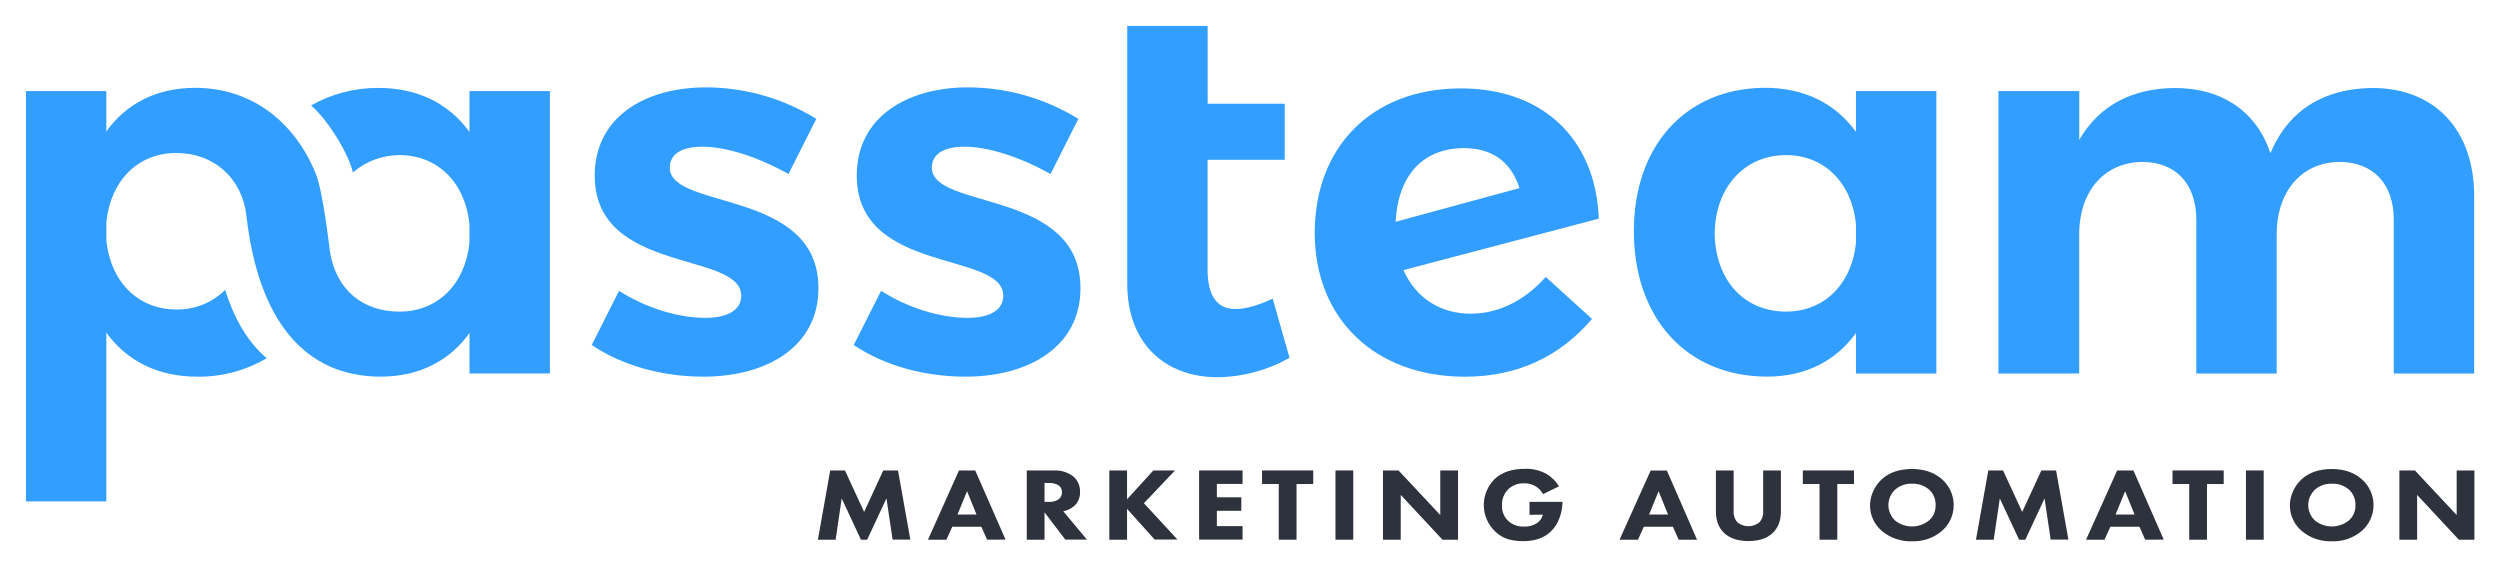 <?xml version="1.0" encoding="UTF-8"?>
<svg xmlns="http://www.w3.org/2000/svg" width="964" height="219" viewBox="0 0 964 219" fill="none">
  <path d="M497.24 137.97C488.775 142.772 479.231 145.349 469.5 145.46C449.5 145.46 434.67 132.7 434.67 109.46V10H465.67V40H495.38V61.63H465.65V104.15C465.65 114.48 469.7 119.34 476.59 119.15C480.23 119.15 485.3 117.73 490.76 115.15L497.24 137.97Z" fill="#329EFF"></path>
  <path d="M596.05 106.78L613.87 122.98C601.31 137.76 584.71 145.26 564.87 145.26C530.24 145.26 506.96 122.98 506.96 89.78C506.96 56.97 528.62 34.3 562.84 34.09C594.43 33.89 615.28 53.09 616.5 84.31L541.17 104.15C545.83 114.68 555.17 120.96 567.09 120.96C577.62 120.96 587.75 116.1 596.05 106.78ZM538.14 85.52L585.92 72.52C582.48 61.99 574.99 57.12 564.46 57.12C549.07 57.17 539.15 67.1 538.14 85.52Z" fill="#329EFF"></path>
  <path d="M746.66 35.11V144.04H715.66V128.41C707.97 139.14 696.22 145.22 681.44 145.22C650.44 145.22 630.01 122.74 630.01 89.13C630.01 56.13 650.06 34.05 680.43 33.85C695.82 33.85 707.76 39.92 715.66 50.85V35.11H746.66ZM715.66 93.62V86.33C714.04 70.54 703.51 59.81 688.73 59.81C672.53 59.81 661.4 72.36 661.19 89.98C661.4 107.8 672.33 120.15 688.73 120.15C703.53 120.15 714.06 109.41 715.68 93.62H715.66Z" fill="#329EFF"></path>
  <path d="M954.04 75.6V144.04H923.04V84.71C923.04 70.71 914.94 62.44 901.98 62.44C886.98 62.64 877.89 74.44 877.89 90.18V144.04H846.89V84.71C846.89 70.71 838.8 62.44 826.04 62.44C810.85 62.64 801.74 74.44 801.74 90.18V144.04H770.59V35.11H801.77V53.93C809.46 40.57 822.22 34.09 838.62 33.93C857.05 33.93 870.21 43.24 875.47 59.04C882.56 42.23 896.33 34.13 914.76 33.93C938.85 33.89 954.04 50.09 954.04 75.6Z" fill="#329EFF"></path>
  <path d="M258.27 64.67C258.27 59 263.54 56.57 270.83 56.57C279.94 56.57 292.09 60.42 304.04 67.1L314.77 45.84C301.993 37.934 287.274 33.728 272.25 33.69C248.56 33.69 229.32 45.23 229.32 67.69C229.32 105.95 285.81 96.69 285.81 114.05C285.81 119.93 279.94 122.56 272.04 122.56C261.63 122.56 249.23 118.86 238.7 112.15L228.16 133.04C240.08 141.04 255.49 145.24 271.24 145.24C295.94 145.24 315.58 133.49 315.58 111.24C315.78 72.77 258.27 81.07 258.27 64.67Z" fill="#329EFF"></path>
  <path d="M359.32 64.67C359.32 59 364.58 56.57 371.87 56.57C380.99 56.57 393.13 60.42 405.08 67.1L415.81 45.84C403.033 37.934 388.314 33.728 373.29 33.69C349.6 33.69 330.36 45.23 330.36 67.69C330.36 105.95 386.86 96.69 386.86 114.05C386.86 119.93 380.99 122.56 373.09 122.56C362.68 122.56 350.27 118.86 339.75 112.15L329.2 133.04C341.12 141.04 356.53 145.24 372.28 145.24C396.98 145.24 416.62 133.49 416.62 111.24C416.82 72.77 359.32 81.07 359.32 64.67Z" fill="#329EFF"></path>
  <path d="M181.03 35.11V50.9C173.14 39.96 161.19 33.9 145.8 33.9C136.735 33.864 127.818 36.194 119.93 40.66C126.26 45.99 134.39 59.14 136.09 66.49C141.091 62.172 147.483 59.804 154.09 59.82C168.88 59.82 179.4 70.55 181.02 86.34V93.63C179.4 109.43 168.88 120.16 154.09 120.16C139.93 120.16 129.66 111.83 127.25 97.16C126.97 95.45 124.66 74.07 121.72 66.87C113.85 47.54 97.52 33.87 75.22 33.87C60.44 33.87 48.69 39.95 41 50.68V35.11H10V193.35H41V128.25C48.9 139.19 60.84 145.25 76.23 145.25C85.584 145.34 94.785 142.875 102.84 138.12C95.78 132.12 90.43 123.38 86.84 111.76C84.36 114.224 81.41 116.165 78.165 117.465C74.919 118.766 71.445 119.4 67.95 119.33C53.17 119.33 42.64 108.6 41.02 92.8V85.52C42.64 69.72 53.17 58.99 67.95 58.99C82.42 58.99 93.38 68.64 95.03 83.23C99.58 123.33 117.29 145.23 146.83 145.23C161.61 145.23 173.35 139.15 181.04 128.42V144.01H212.04V35.11H181.03Z" fill="#329EFF"></path>
  <path d="M322.22 208.11H315.38L320.13 181.41H325.82L333.2 197.41L340.58 181.41H346.27L351.03 208.07H344.18L341.82 192.16L334.38 208.11H331.98L324.56 192.2L322.22 208.11Z" fill="#2E323C"></path>
  <path d="M380.63 208.11L378.41 203.11H367.2L364.94 208.11H357.83L369.78 181.41H376.05L387.74 208.07L380.63 208.11ZM369.21 198.41H376.54L372.9 189.41L369.21 198.41Z" fill="#2E323C"></path>
  <path d="M395.92 181.41H406.32C409.035 181.256 411.715 182.075 413.88 183.72C414.734 184.461 415.41 185.386 415.856 186.425C416.303 187.464 416.509 188.59 416.46 189.72C416.503 190.741 416.317 191.759 415.918 192.7C415.518 193.641 414.914 194.481 414.15 195.16C412.955 196.156 411.533 196.843 410.01 197.16L419.12 208.07H410.77L402.77 197.56V208.11H395.92V181.41ZM402.77 186.2V193.52H404.32C405.763 193.652 407.205 193.258 408.38 192.41C408.744 192.084 409.032 191.683 409.224 191.233C409.415 190.784 409.506 190.298 409.49 189.81C409.512 189.276 409.397 188.746 409.155 188.27C408.913 187.794 408.554 187.387 408.11 187.09C406.961 186.451 405.651 186.159 404.34 186.25L402.77 186.2Z" fill="#2E323C"></path>
  <path d="M434.59 181.41V192.52L444.73 181.41H453.08L441.08 194.04L454.02 208.04H445.22L434.59 196.21V208.11H427.75V181.41H434.59Z" fill="#2E323C"></path>
  <path d="M479.13 181.41V186.6H469.22V191.76H478.65V196.96H469.22V202.87H479.13V208.07H462.38V181.41H479.13Z" fill="#2E323C"></path>
  <path d="M506.38 186.64H499.94V208.11H493.09V186.64H486.65V181.41H506.38V186.64Z" fill="#2E323C"></path>
  <path d="M514.96 181.41H521.81V208.11H514.96V181.41Z" fill="#2E323C"></path>
  <path d="M540.12 208.11H533.28V181.41H539.28L555.37 198.6V181.41H562.22V208.11H556.22L540.13 190.84L540.12 208.11Z" fill="#2E323C"></path>
  <path d="M589.78 198.52V193.52H602.49V193.8C602.451 195.832 602.059 197.842 601.33 199.74C600.627 201.75 599.454 203.564 597.91 205.03C595.33 207.463 591.803 208.677 587.33 208.67C585.361 208.69 583.398 208.434 581.5 207.91C579.618 207.323 577.903 206.295 576.5 204.91C575.132 203.603 574.042 202.033 573.294 200.295C572.547 198.557 572.157 196.686 572.149 194.794C572.14 192.902 572.513 191.028 573.245 189.283C573.977 187.538 575.054 185.959 576.41 184.64C579.196 182.06 583.08 180.77 588.06 180.77C590.959 180.675 593.831 181.366 596.37 182.77C598.328 183.949 599.974 185.582 601.17 187.53L594.99 190.53C594.367 189.369 593.467 188.379 592.37 187.65C591.019 186.785 589.443 186.34 587.84 186.37C585.588 186.25 583.381 187.027 581.7 188.53C580.855 189.345 580.193 190.329 579.757 191.419C579.321 192.508 579.121 193.677 579.17 194.85C579.113 195.988 579.307 197.126 579.737 198.181C580.167 199.237 580.824 200.185 581.66 200.96C583.317 202.401 585.466 203.147 587.66 203.04C589.492 203.145 591.307 202.638 592.82 201.6C593.862 200.818 594.613 199.709 594.95 198.45L589.78 198.52Z" fill="#2E323C"></path>
  <path d="M647.29 208.11L645.07 203.11H633.87L631.6 208.11H624.49L636.49 181.45H642.75L654.38 208.11H647.29ZM635.87 198.41H643.2L639.56 189.41L635.87 198.41Z" fill="#2E323C"></path>
  <path d="M686.72 181.41V197.2C686.72 200.79 685.62 203.61 683.43 205.63C681.24 207.65 678.16 208.63 674.19 208.63C670.22 208.63 667.13 207.63 664.94 205.63C662.75 203.63 661.65 200.79 661.65 197.2V181.41H668.5V197.04C668.43 197.852 668.531 198.67 668.798 199.44C669.065 200.21 669.492 200.916 670.05 201.51C671.237 202.417 672.69 202.909 674.185 202.909C675.679 202.909 677.132 202.417 678.32 201.51C678.878 200.916 679.304 200.21 679.571 199.44C679.838 198.67 679.94 197.852 679.87 197.04V181.41H686.72Z" fill="#2E323C"></path>
  <path d="M714.9 186.64H708.46V208.11H701.61V186.64H695.17V181.41H714.9V186.64Z" fill="#2E323C"></path>
  <path d="M737.26 180.85C741.926 180.85 745.75 182.14 748.73 184.72C750.178 185.96 751.341 187.499 752.139 189.232C752.936 190.964 753.349 192.848 753.349 194.755C753.349 196.662 752.936 198.546 752.139 200.279C751.341 202.011 750.178 203.55 748.73 204.79C745.526 207.477 741.437 208.874 737.26 208.71C733.055 208.872 728.939 207.476 725.7 204.79C724.26 203.58 723.1 202.072 722.3 200.37C721.488 198.654 721.071 196.778 721.08 194.88C721.089 192.962 721.523 191.07 722.35 189.34C723.13 187.604 724.257 186.046 725.66 184.76C728.56 182.153 732.426 180.85 737.26 180.85ZM737.26 186.52C734.885 186.426 732.564 187.241 730.77 188.8C729.941 189.567 729.281 190.499 728.833 191.535C728.385 192.572 728.157 193.691 728.166 194.82C728.174 195.949 728.418 197.064 728.882 198.094C729.346 199.124 730.019 200.045 730.86 200.8C732.711 202.24 734.993 203.015 737.339 203C739.684 202.986 741.956 202.182 743.79 200.72C744.645 199.98 745.322 199.056 745.769 198.017C746.216 196.977 746.421 195.85 746.37 194.72C746.405 193.592 746.192 192.47 745.746 191.433C745.301 190.397 744.633 189.47 743.79 188.72C741.949 187.195 739.607 186.411 737.22 186.52H737.26Z" fill="#2E323C"></path>
  <path d="M768.78 208.11H761.93L766.69 181.41H772.38L779.76 197.41L787.14 181.41H792.83L797.58 208.07H790.74L788.38 192.2L780.96 208.11H778.56L771.13 192.2L768.78 208.11Z" fill="#2E323C"></path>
  <path d="M827.19 208.11L824.96 203.11H813.76L811.49 208.11H804.38L816.38 181.41H822.65L834.34 208.07L827.19 208.11ZM815.76 198.41H823.1L819.45 189.41L815.76 198.41Z" fill="#2E323C"></path>
  <path d="M857.46 186.64H851.01V208.11H844.17V186.64H837.72V181.41H857.46V186.64Z" fill="#2E323C"></path>
  <path d="M866.04 181.41H872.88V208.11H866.04V181.41Z" fill="#2E323C"></path>
  <path d="M899.15 180.85C903.817 180.85 907.64 182.14 910.62 184.72C912.068 185.96 913.231 187.499 914.029 189.232C914.826 190.964 915.239 192.848 915.239 194.755C915.239 196.662 914.826 198.546 914.029 200.279C913.231 202.011 912.068 203.55 910.62 204.79C907.417 207.477 903.328 208.874 899.15 208.71C894.948 208.877 890.832 207.48 887.6 204.79C886.155 203.585 884.994 202.076 884.2 200.37C883.38 198.657 882.96 196.78 882.97 194.88C882.979 192.962 883.413 191.07 884.24 189.34C885.02 187.604 886.147 186.046 887.55 184.76C890.45 182.153 894.317 180.85 899.15 180.85ZM899.15 186.52C896.775 186.426 894.454 187.241 892.66 188.8C891.831 189.567 891.171 190.499 890.723 191.535C890.275 192.572 890.048 193.691 890.056 194.82C890.064 195.949 890.308 197.064 890.772 198.094C891.236 199.124 891.91 200.045 892.75 200.8C894.601 202.24 896.883 203.015 899.229 203C901.574 202.986 903.846 202.182 905.68 200.72C906.536 199.98 907.212 199.056 907.659 198.017C908.106 196.977 908.312 195.85 908.26 194.72C908.295 193.592 908.082 192.47 907.637 191.433C907.191 190.397 906.523 189.47 905.68 188.72C903.841 187.194 901.497 186.409 899.11 186.52H899.15Z" fill="#2E323C"></path>
  <path d="M932.05 208.11H925.2V181.41H931.2L947.29 198.6V181.41H954.13V208.11H948.13L932.04 190.84L932.05 208.11Z" fill="#2E323C"></path>
</svg>
